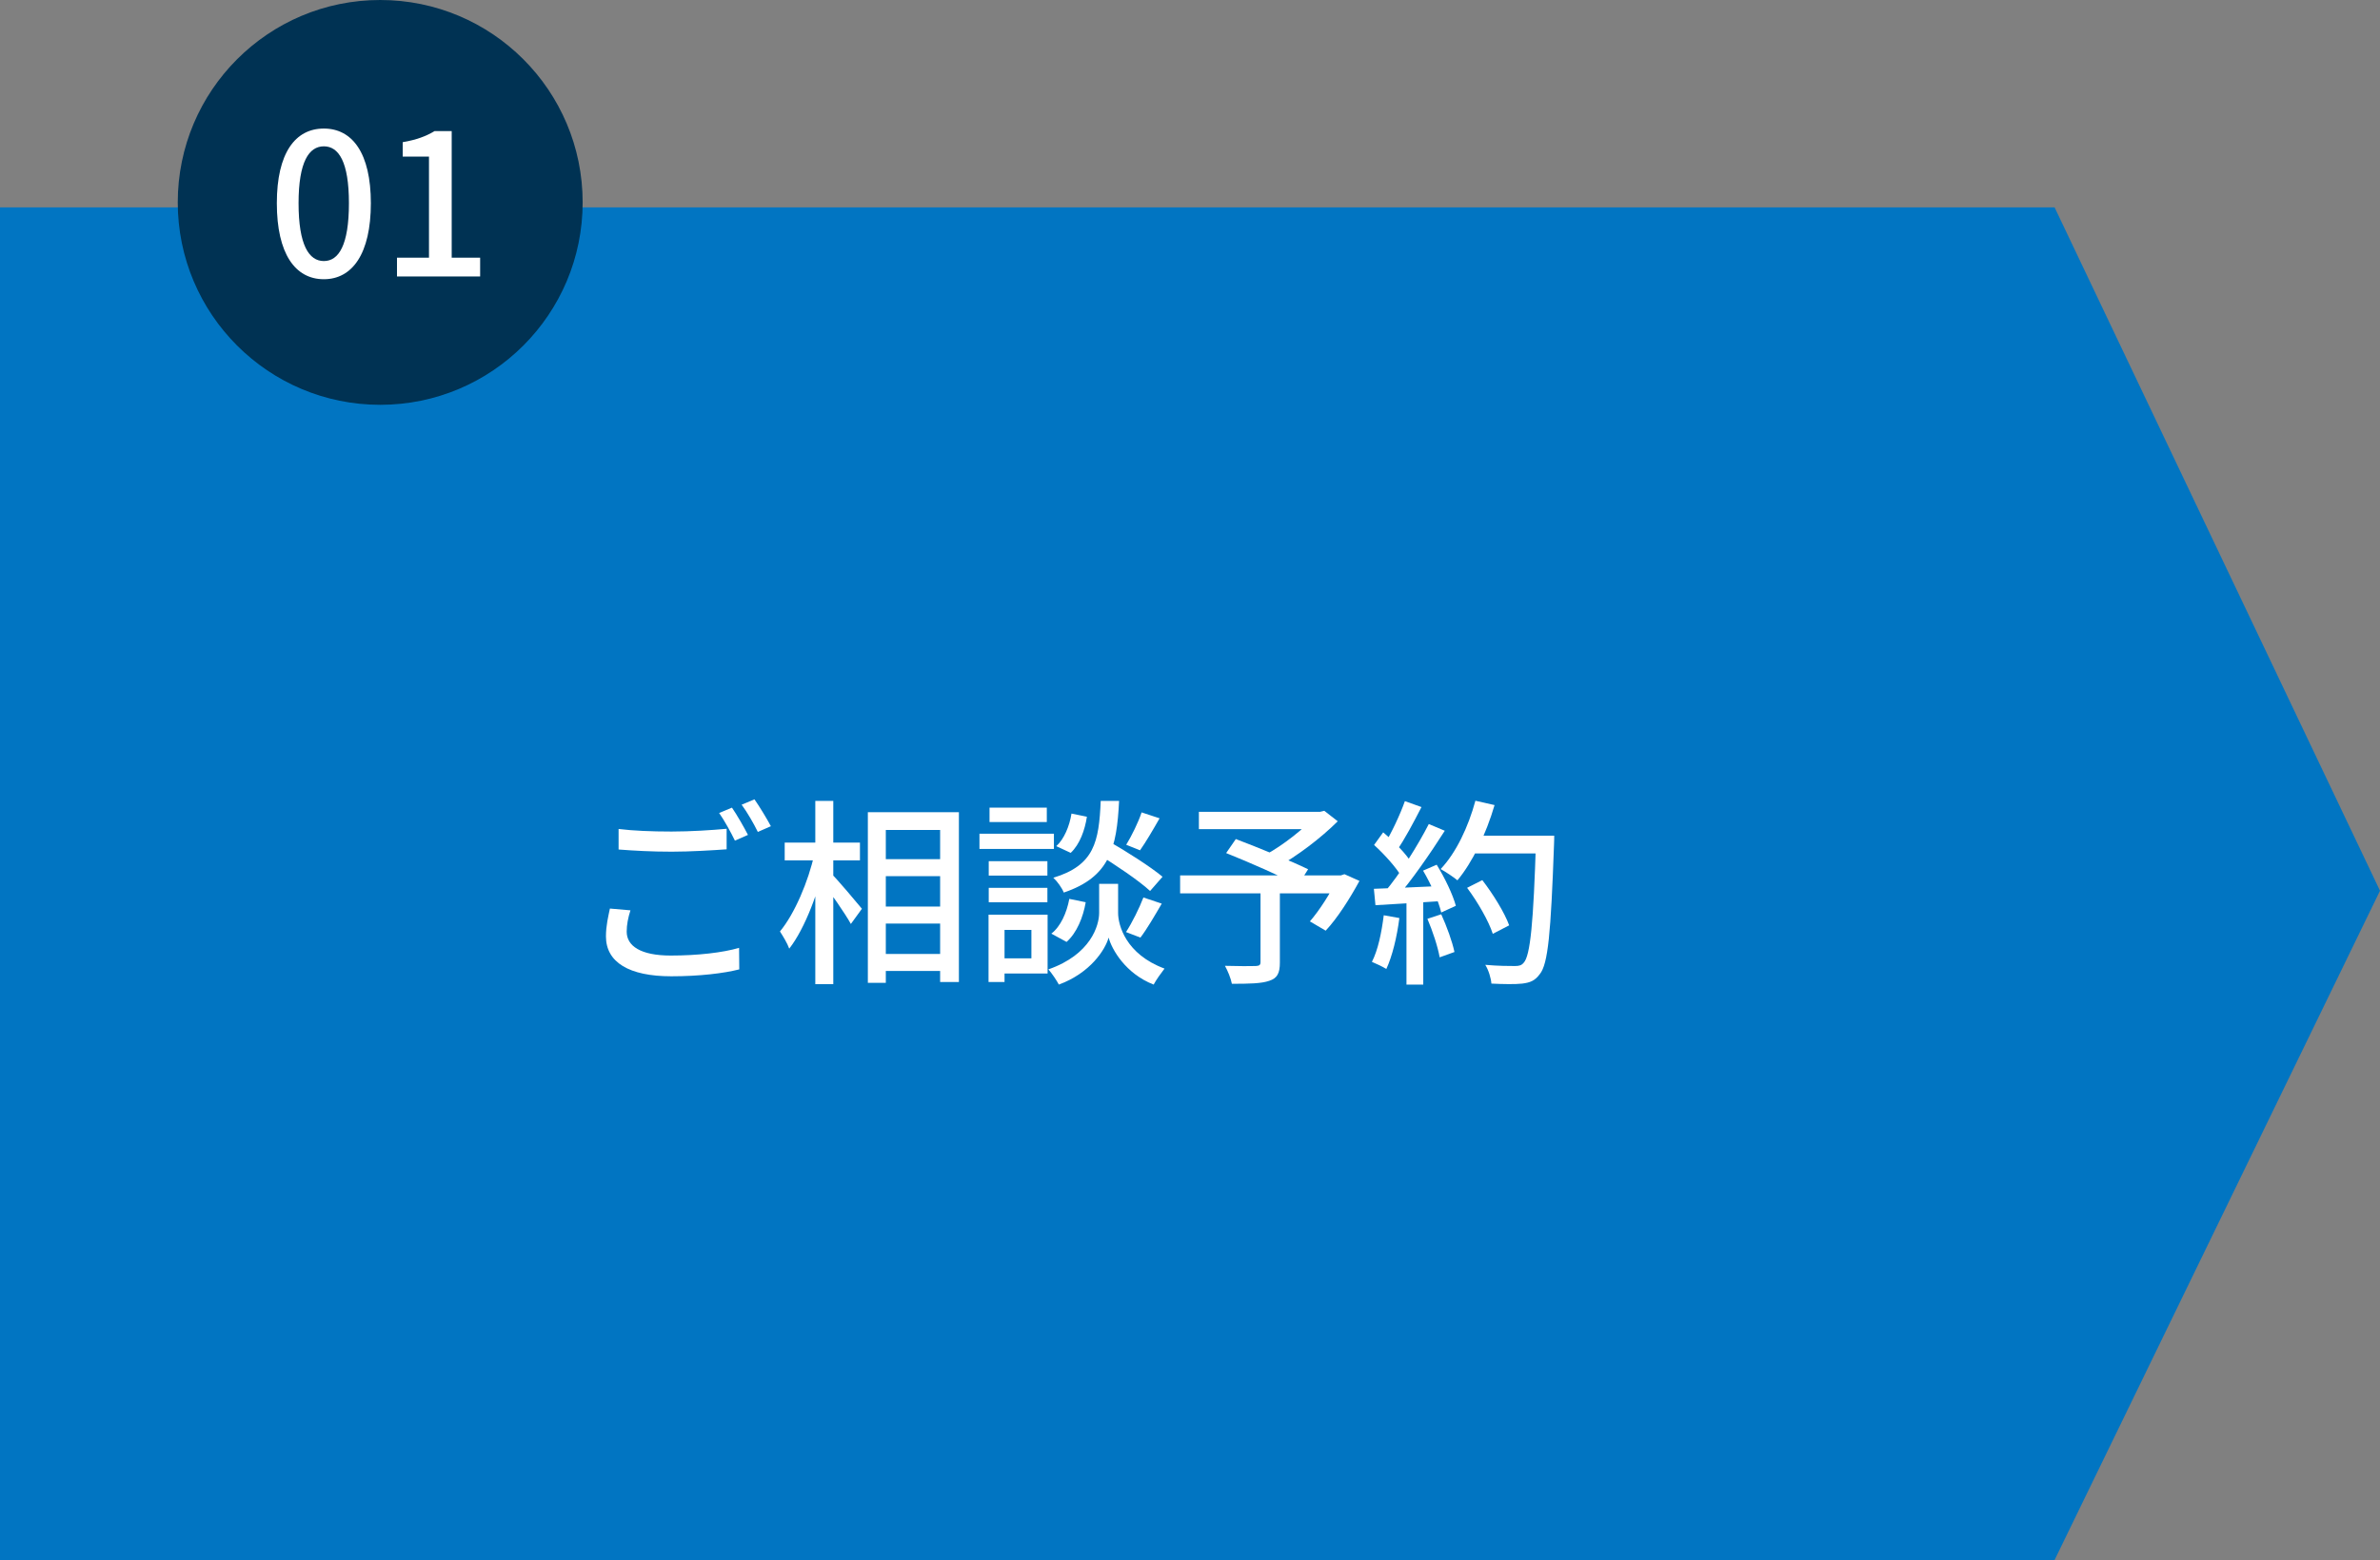 <svg xmlns="http://www.w3.org/2000/svg" width="241" height="158" viewBox="0 0 241 158" fill="none"><rect x="0" y="0" width="241" height="158" fill="#808080" stroke="none"/><path d="M0 21H208.048L241 90.217L208.048 158H0V21Z" fill="#0175C2"></path><path d="M148.56 89.92L150.1 89.14C151.18 90.54 152.36 92.44 152.82 93.72L151.16 94.58C150.76 93.32 149.64 91.36 148.56 89.92ZM148.92 84.64H156.34V86.44H148.92V84.64ZM155.54 84.64H157.38C157.38 84.64 157.38 85.32 157.36 85.56C157.04 94.5 156.76 97.64 155.92 98.66C155.42 99.34 154.94 99.52 154.14 99.62C153.44 99.7 152.22 99.68 151.02 99.62C150.98 99.08 150.74 98.26 150.4 97.72C151.7 97.84 152.9 97.84 153.4 97.84C153.82 97.84 154.06 97.78 154.28 97.52C154.96 96.82 155.28 93.48 155.54 85.04V84.64ZM149.4 81.1L151.34 81.54C150.48 84.48 149.1 87.34 147.58 89.16C147.2 88.84 146.36 88.28 145.88 88.02C147.44 86.38 148.68 83.76 149.4 81.1ZM142.26 81.14L143.94 81.74C143.16 83.26 142.22 85.04 141.44 86.14L140.14 85.6C140.88 84.42 141.78 82.5 142.26 81.14ZM144.68 83.46L146.3 84.14C144.86 86.4 142.9 89.24 141.38 90.96L140.2 90.36C141.74 88.56 143.6 85.58 144.68 83.46ZM139.14 85.58L140.06 84.3C141.16 85.22 142.42 86.52 142.94 87.4L141.96 88.86C141.44 87.92 140.2 86.54 139.14 85.58ZM144.1 88.18L145.48 87.58C146.3 88.9 147.12 90.62 147.42 91.74L145.94 92.42C145.68 91.3 144.9 89.52 144.1 88.18ZM139.12 90.02C140.94 89.96 143.64 89.84 146.3 89.72V91.24C143.78 91.42 141.2 91.56 139.28 91.68L139.12 90.02ZM144.54 93.06L145.94 92.6C146.5 93.82 147.06 95.38 147.28 96.42L145.78 96.96C145.6 95.9 145.06 94.28 144.54 93.06ZM140.12 92.7L141.7 92.98C141.46 94.88 140.98 96.86 140.38 98.14C140.04 97.92 139.32 97.58 138.92 97.42C139.54 96.22 139.9 94.44 140.12 92.7ZM142.42 90.8H144.12V99.72H142.42V90.8Z" fill="white"></path><path d="M127.64 90.08H129.6V97.5C129.6 98.56 129.34 99.08 128.52 99.34C127.72 99.62 126.48 99.64 124.74 99.64C124.64 99.1 124.32 98.32 124.04 97.82C125.34 97.86 126.76 97.86 127.16 97.84C127.52 97.82 127.64 97.74 127.64 97.44V90.08ZM121.4 82.22H133.88V83.98H121.4V82.22ZM133.18 82.22H133.68L134.1 82.12L135.46 83.18C133.78 84.86 131.36 86.7 129.26 87.86C129 87.48 128.44 86.9 128.1 86.6C129.92 85.62 132.14 83.86 133.18 82.64V82.22ZM119.5 88.66H136.06V90.48H119.5V88.66ZM124.16 86.4L125.14 84.98C127.4 85.84 130.74 87.2 132.46 88.04L131.44 89.66C129.82 88.8 126.52 87.34 124.16 86.4ZM135.42 88.66H135.78L136.14 88.54L137.66 89.22C136.68 91.02 135.42 93 134.24 94.26L132.64 93.32C133.58 92.24 134.72 90.48 135.42 89V88.66Z" fill="white"></path><path d="M111.08 86.44L112.26 85.2C114.04 86.22 116.5 87.78 117.72 88.8L116.46 90.24C115.32 89.18 112.9 87.56 111.08 86.44ZM112.28 89.52H113.22V92.46C113.22 93.68 113.98 96.64 117.92 98.1C117.58 98.54 117.06 99.26 116.82 99.72C113.98 98.62 112.58 96.16 112.26 94.96C111.92 96.18 110.42 98.54 107.22 99.72C107 99.3 106.5 98.56 106.16 98.18C110.46 96.68 111.3 93.72 111.3 92.46V89.52H112.28ZM111.46 81.12H113.32C113.08 85.92 112.38 88.82 107.72 90.4C107.54 89.94 107.06 89.26 106.66 88.9C110.82 87.64 111.28 85.26 111.46 81.12ZM108.5 82.4L110.06 82.72C109.86 84.06 109.34 85.52 108.42 86.38L106.96 85.7C107.74 85 108.3 83.68 108.5 82.4ZM108.28 91.04L109.94 91.38C109.68 92.9 109.04 94.48 108 95.4L106.46 94.56C107.4 93.84 108.02 92.44 108.28 91.04ZM115.6 82.28L117.42 82.88C116.76 84.04 116.02 85.3 115.44 86.12L114.04 85.56C114.58 84.68 115.28 83.26 115.6 82.28ZM115.78 90.9L117.64 91.52C116.94 92.72 116.14 94.1 115.48 94.96L114.02 94.4C114.62 93.48 115.38 91.96 115.78 90.9ZM100.12 87.22H106.06V88.68H100.12V87.22ZM100.2 81.8H106V83.26H100.2V81.8ZM100.12 89.92H106.06V91.38H100.12V89.92ZM99.18 84.44H106.72V85.98H99.18V84.44ZM100.96 92.64H106.08V98.6H100.96V97.06H104.44V94.18H100.96V92.64ZM100.1 92.64H101.72V99.46H100.1V92.64Z" fill="white"></path><path d="M88.799 87.02H96.178V88.74H88.799V87.02ZM88.819 91.82H96.198V93.54H88.819V91.82ZM88.799 96.62H96.198V98.34H88.799V96.62ZM87.879 82.26H97.099V99.46H95.198V84.06H89.698V99.54H87.879V82.26ZM79.459 85.34H87.079V87.14H79.459V85.34ZM82.558 81.12H84.379V99.68H82.558V81.12ZM82.459 86.52L83.638 86.92C82.959 90.18 81.519 94.04 79.918 96.08C79.739 95.56 79.278 94.8 78.978 94.34C80.459 92.56 81.859 89.26 82.459 86.52ZM84.219 88.52C84.799 89.08 86.819 91.48 87.278 92.04L86.159 93.58C85.579 92.52 84.019 90.3 83.319 89.4L84.219 88.52Z" fill="white"></path><path d="M62.639 83.96C64.099 84.14 65.959 84.22 67.999 84.22C69.939 84.22 72.079 84.08 73.579 83.94V86.02C72.199 86.12 69.879 86.26 68.019 86.26C65.959 86.26 64.239 86.16 62.639 86.04V83.96ZM63.839 92.2C63.599 92.96 63.459 93.66 63.459 94.36C63.459 95.8 64.859 96.78 67.919 96.78C70.659 96.78 73.219 96.48 74.839 96L74.859 98.18C73.299 98.58 70.819 98.88 67.979 98.88C63.699 98.88 61.359 97.46 61.359 94.84C61.359 93.74 61.599 92.8 61.759 92.02L63.839 92.2ZM74.119 81.8C74.619 82.52 75.339 83.78 75.739 84.56L74.419 85.14C74.019 84.32 73.359 83.1 72.819 82.34L74.119 81.8ZM76.399 80.96C76.919 81.7 77.679 82.96 78.059 83.68L76.739 84.26C76.319 83.4 75.659 82.26 75.099 81.5L76.399 80.96Z" fill="white"></path><circle cx="38.5" cy="20.5" r="20.5" fill="#003253"></circle><path d="M40.199 28V26.1H43.439V15.86H40.779V14.4C42.179 14.16 43.139 13.8 43.999 13.28H45.739V26.1H48.619V28H40.199Z" fill="white"></path><path d="M32.793 28.28C29.893 28.28 28.033 25.7 28.033 20.58C28.033 15.5 29.893 13.02 32.793 13.02C35.673 13.02 37.553 15.5 37.553 20.58C37.553 25.7 35.673 28.28 32.793 28.28ZM32.793 26.44C34.293 26.44 35.333 24.84 35.333 20.58C35.333 16.38 34.293 14.82 32.793 14.82C31.293 14.82 30.233 16.38 30.233 20.58C30.233 24.84 31.293 26.44 32.793 26.44Z" fill="white"></path></svg>